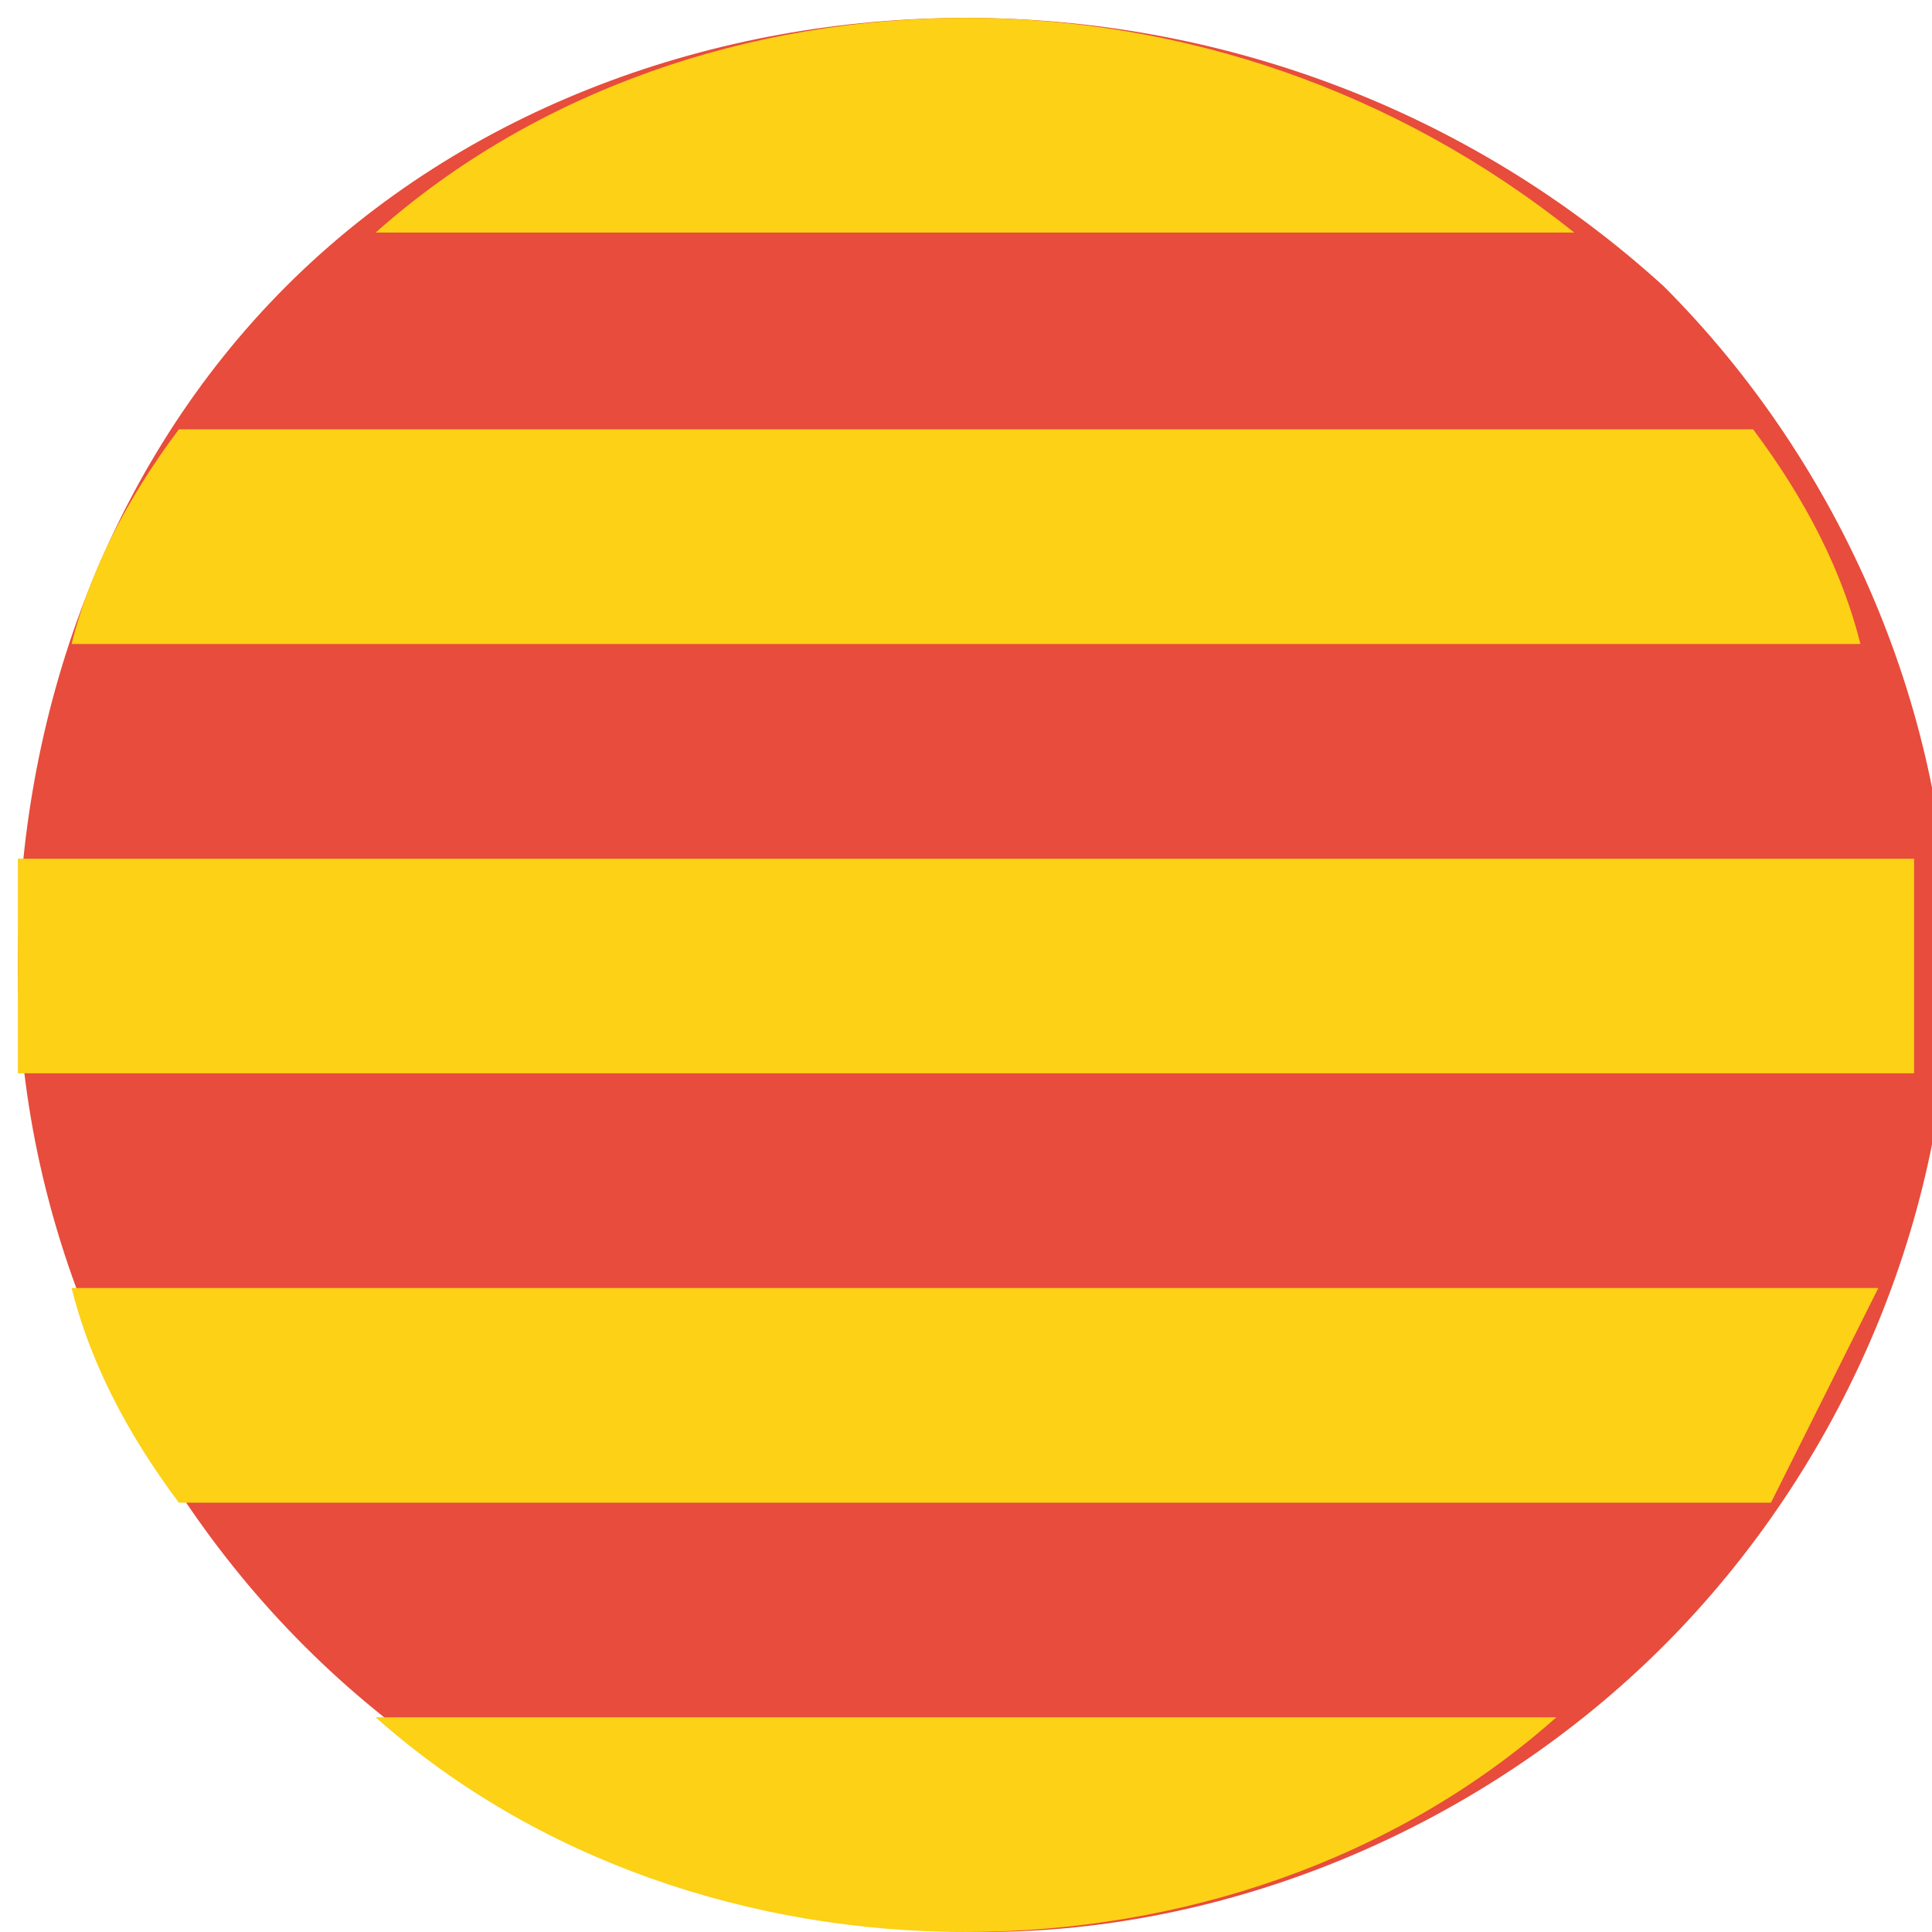 <?xml version="1.0" encoding="utf-8"?>
<!-- Generator: $$$/GeneralStr/196=Adobe Illustrator 27.6.0, SVG Export Plug-In . SVG Version: 6.00 Build 0)  -->
<svg version="1.1" id="Capa_1" xmlns="http://www.w3.org/2000/svg" xmlns:xlink="http://www.w3.org/1999/xlink" x="0px" y="0px"
	 viewBox="0 0 10.8 10.8" style="enable-background:new 0 0 10.8 10.8;" xml:space="preserve">
<style type="text/css">
	.st0{fill-rule:evenodd;clip-rule:evenodd;fill:#E74C3C;}
	.st1{fill-rule:evenodd;clip-rule:evenodd;fill:#FCD116;}
</style>
<g id="g15103">
	<path id="rect15013" class="st0" d="M5.4,0.1C4,0.1,2.6,0.6,1.6,1.6S0.1,4,0.1,5.4c0,1.4,0.6,2.8,1.6,3.8c1,1,2.4,1.6,3.8,1.6
		c1.4,0,2.8-0.6,3.8-1.6c1-1,1.6-2.4,1.6-3.8c0-1.4-0.6-2.8-1.6-3.8C8.2,0.6,6.8,0.1,5.4,0.1z"/>
	<g id="Group">
		<path id="rect15015" class="st1" d="M5.4,0.1C4.2,0.1,3,0.5,2.1,1.3h6.7C7.8,0.5,6.6,0.1,5.4,0.1z"/>
		<path id="rect15017" class="st1" d="M2.1,9.6c0.9,0.8,2.1,1.2,3.3,1.2c1.2,0,2.4-0.4,3.3-1.2H2.1z"/>
		<path id="rect15019" class="st1" d="M1,2.4C0.7,2.8,0.5,3.2,0.4,3.6h10c-0.1-0.4-0.3-0.8-0.6-1.2H1z"/>
		<path id="rect15021" class="st1" d="M0.1,4.8c0,0.2,0,0.4,0,0.6c0,0.2,0,0.4,0,0.6h10.6c0-0.2,0-0.4,0-0.6c0-0.2,0-0.4,0-0.6H0.1z
			"/>
		<path id="rect15023" class="st1" d="M0.4,7.2C0.5,7.6,0.7,8,1,8.4h8.9c0.2-0.4,0.4-0.8,0.6-1.2H0.4z"/>
	</g>
</g>
</svg>
